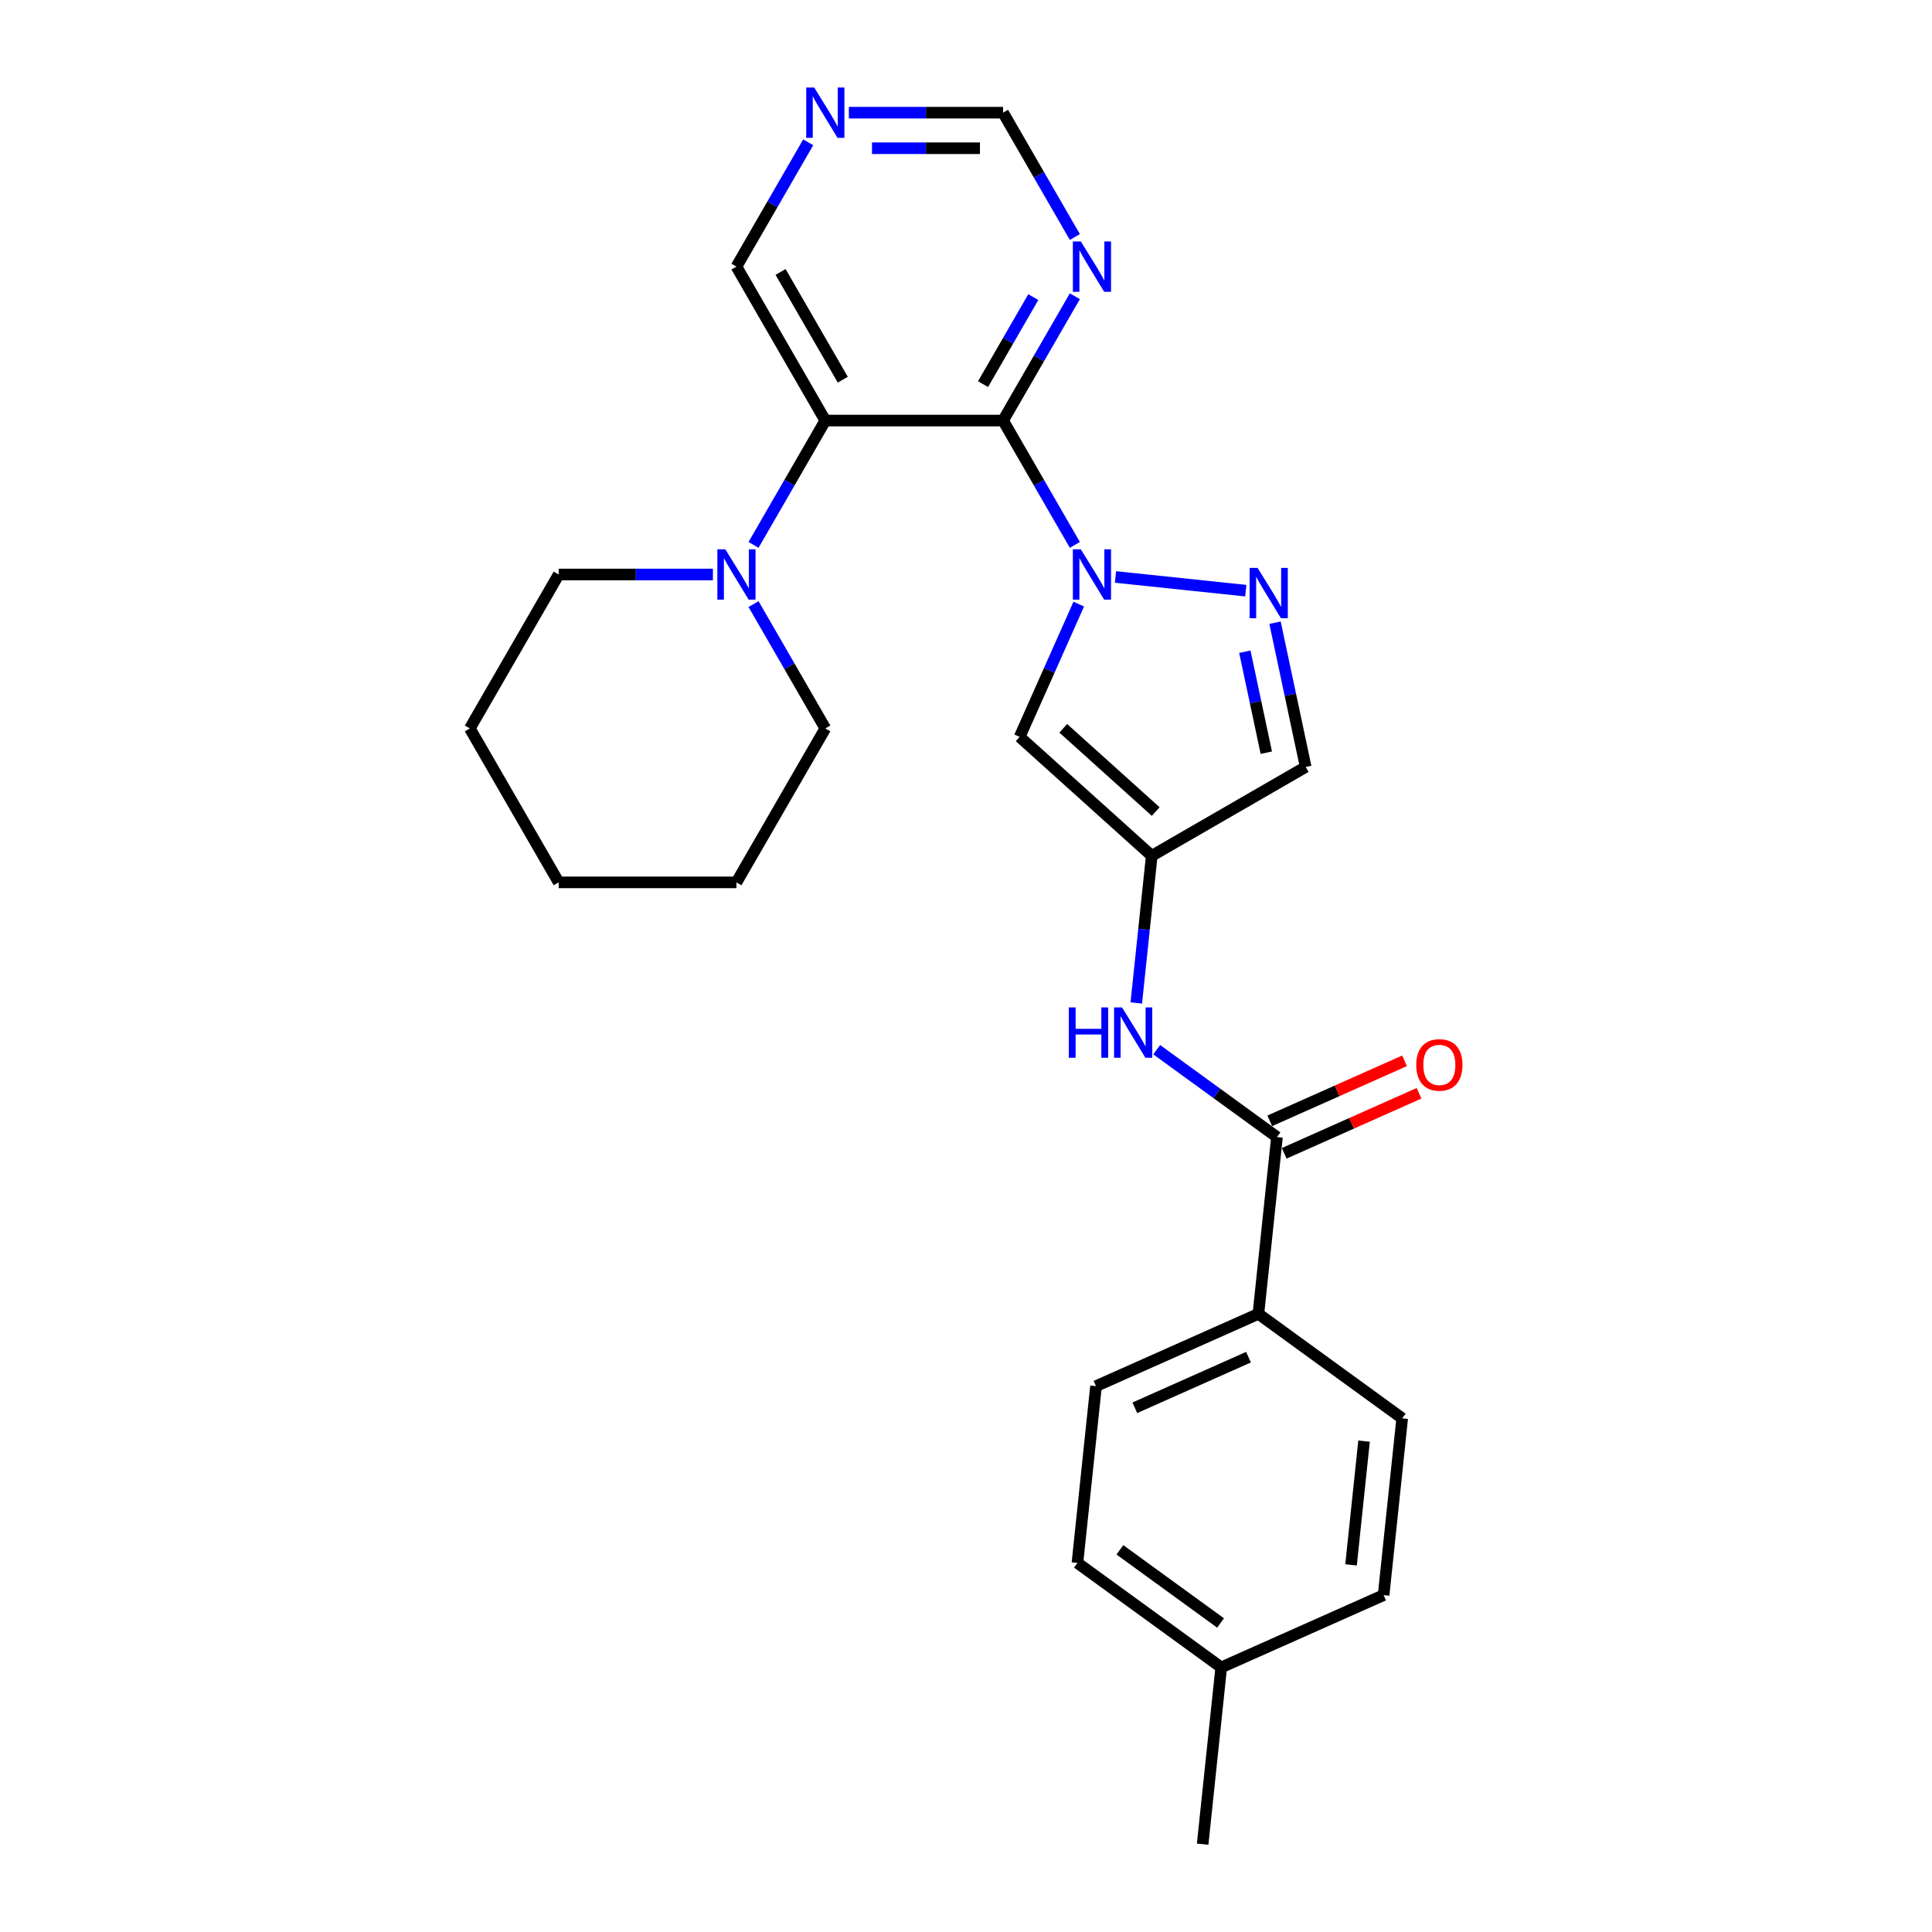 <?xml version='1.0' encoding='iso-8859-1'?>
<svg version='1.1' baseProfile='full'
              xmlns='http://www.w3.org/2000/svg'
                      xmlns:rdkit='http://www.rdkit.org/xml'
                      xmlns:xlink='http://www.w3.org/1999/xlink'
                  xml:space='preserve'
width='1000px' height='1000px' viewBox='0 0 1000 1000'>
<!-- END OF HEADER -->
<rect style='opacity:1.0;fill:#FFFFFF;stroke:none' width='1000' height='1000' x='0' y='0'> </rect>
<path class='bond-0' d='M 556.341,282.029 L 537.765,249.854' style='fill:none;fill-rule:evenodd;stroke:#0000FF;stroke-width:6px;stroke-linecap:butt;stroke-linejoin:miter;stroke-opacity:1' />
<path class='bond-0' d='M 537.765,249.854 L 519.189,217.68' style='fill:none;fill-rule:evenodd;stroke:#000000;stroke-width:6px;stroke-linecap:butt;stroke-linejoin:miter;stroke-opacity:1' />
<path class='bond-2' d='M 577.372,298.637 L 644.815,305.726' style='fill:none;fill-rule:evenodd;stroke:#0000FF;stroke-width:6px;stroke-linecap:butt;stroke-linejoin:miter;stroke-opacity:1' />
<path class='bond-3' d='M 558.366,312.685 L 543.068,347.046' style='fill:none;fill-rule:evenodd;stroke:#0000FF;stroke-width:6px;stroke-linecap:butt;stroke-linejoin:miter;stroke-opacity:1' />
<path class='bond-3' d='M 543.068,347.046 L 527.769,381.407' style='fill:none;fill-rule:evenodd;stroke:#000000;stroke-width:6px;stroke-linecap:butt;stroke-linejoin:miter;stroke-opacity:1' />
<path class='bond-1' d='M 519.189,217.68 L 427.185,217.68' style='fill:none;fill-rule:evenodd;stroke:#000000;stroke-width:6px;stroke-linecap:butt;stroke-linejoin:miter;stroke-opacity:1' />
<path class='bond-7' d='M 519.189,217.68 L 537.765,185.505' style='fill:none;fill-rule:evenodd;stroke:#000000;stroke-width:6px;stroke-linecap:butt;stroke-linejoin:miter;stroke-opacity:1' />
<path class='bond-7' d='M 537.765,185.505 L 556.341,153.33' style='fill:none;fill-rule:evenodd;stroke:#0000FF;stroke-width:6px;stroke-linecap:butt;stroke-linejoin:miter;stroke-opacity:1' />
<path class='bond-7' d='M 508.826,198.827 L 521.829,176.304' style='fill:none;fill-rule:evenodd;stroke:#000000;stroke-width:6px;stroke-linecap:butt;stroke-linejoin:miter;stroke-opacity:1' />
<path class='bond-7' d='M 521.829,176.304 L 534.833,153.782' style='fill:none;fill-rule:evenodd;stroke:#0000FF;stroke-width:6px;stroke-linecap:butt;stroke-linejoin:miter;stroke-opacity:1' />
<path class='bond-5' d='M 427.185,217.68 L 408.609,249.854' style='fill:none;fill-rule:evenodd;stroke:#000000;stroke-width:6px;stroke-linecap:butt;stroke-linejoin:miter;stroke-opacity:1' />
<path class='bond-5' d='M 408.609,249.854 L 390.033,282.029' style='fill:none;fill-rule:evenodd;stroke:#0000FF;stroke-width:6px;stroke-linecap:butt;stroke-linejoin:miter;stroke-opacity:1' />
<path class='bond-16' d='M 427.185,217.68 L 381.183,138.002' style='fill:none;fill-rule:evenodd;stroke:#000000;stroke-width:6px;stroke-linecap:butt;stroke-linejoin:miter;stroke-opacity:1' />
<path class='bond-16' d='M 436.22,196.528 L 404.019,140.753' style='fill:none;fill-rule:evenodd;stroke:#000000;stroke-width:6px;stroke-linecap:butt;stroke-linejoin:miter;stroke-opacity:1' />
<path class='bond-9' d='M 659.948,322.302 L 667.883,359.635' style='fill:none;fill-rule:evenodd;stroke:#0000FF;stroke-width:6px;stroke-linecap:butt;stroke-linejoin:miter;stroke-opacity:1' />
<path class='bond-9' d='M 667.883,359.635 L 675.819,396.967' style='fill:none;fill-rule:evenodd;stroke:#000000;stroke-width:6px;stroke-linecap:butt;stroke-linejoin:miter;stroke-opacity:1' />
<path class='bond-9' d='M 644.33,337.327 L 649.885,363.46' style='fill:none;fill-rule:evenodd;stroke:#0000FF;stroke-width:6px;stroke-linecap:butt;stroke-linejoin:miter;stroke-opacity:1' />
<path class='bond-9' d='M 649.885,363.46 L 655.44,389.593' style='fill:none;fill-rule:evenodd;stroke:#000000;stroke-width:6px;stroke-linecap:butt;stroke-linejoin:miter;stroke-opacity:1' />
<path class='bond-4' d='M 527.769,381.407 L 596.141,442.969' style='fill:none;fill-rule:evenodd;stroke:#000000;stroke-width:6px;stroke-linecap:butt;stroke-linejoin:miter;stroke-opacity:1' />
<path class='bond-4' d='M 550.338,376.967 L 598.198,420.06' style='fill:none;fill-rule:evenodd;stroke:#000000;stroke-width:6px;stroke-linecap:butt;stroke-linejoin:miter;stroke-opacity:1' />
<path class='bond-8' d='M 596.141,442.969 L 592.138,481.055' style='fill:none;fill-rule:evenodd;stroke:#000000;stroke-width:6px;stroke-linecap:butt;stroke-linejoin:miter;stroke-opacity:1' />
<path class='bond-8' d='M 592.138,481.055 L 588.135,519.141' style='fill:none;fill-rule:evenodd;stroke:#0000FF;stroke-width:6px;stroke-linecap:butt;stroke-linejoin:miter;stroke-opacity:1' />
<path class='bond-26' d='M 596.141,442.969 L 675.819,396.967' style='fill:none;fill-rule:evenodd;stroke:#000000;stroke-width:6px;stroke-linecap:butt;stroke-linejoin:miter;stroke-opacity:1' />
<path class='bond-20' d='M 369.002,297.357 L 329.091,297.357' style='fill:none;fill-rule:evenodd;stroke:#0000FF;stroke-width:6px;stroke-linecap:butt;stroke-linejoin:miter;stroke-opacity:1' />
<path class='bond-20' d='M 329.091,297.357 L 289.18,297.357' style='fill:none;fill-rule:evenodd;stroke:#000000;stroke-width:6px;stroke-linecap:butt;stroke-linejoin:miter;stroke-opacity:1' />
<path class='bond-21' d='M 390.033,312.685 L 408.609,344.86' style='fill:none;fill-rule:evenodd;stroke:#0000FF;stroke-width:6px;stroke-linecap:butt;stroke-linejoin:miter;stroke-opacity:1' />
<path class='bond-21' d='M 408.609,344.86 L 427.185,377.035' style='fill:none;fill-rule:evenodd;stroke:#000000;stroke-width:6px;stroke-linecap:butt;stroke-linejoin:miter;stroke-opacity:1' />
<path class='bond-6' d='M 660.957,588.547 L 629.831,565.933' style='fill:none;fill-rule:evenodd;stroke:#000000;stroke-width:6px;stroke-linecap:butt;stroke-linejoin:miter;stroke-opacity:1' />
<path class='bond-6' d='M 629.831,565.933 L 598.706,543.319' style='fill:none;fill-rule:evenodd;stroke:#0000FF;stroke-width:6px;stroke-linecap:butt;stroke-linejoin:miter;stroke-opacity:1' />
<path class='bond-10' d='M 660.957,588.547 L 651.34,680.047' style='fill:none;fill-rule:evenodd;stroke:#000000;stroke-width:6px;stroke-linecap:butt;stroke-linejoin:miter;stroke-opacity:1' />
<path class='bond-12' d='M 664.699,596.952 L 699.593,581.416' style='fill:none;fill-rule:evenodd;stroke:#000000;stroke-width:6px;stroke-linecap:butt;stroke-linejoin:miter;stroke-opacity:1' />
<path class='bond-12' d='M 699.593,581.416 L 734.488,565.88' style='fill:none;fill-rule:evenodd;stroke:#FF0000;stroke-width:6px;stroke-linecap:butt;stroke-linejoin:miter;stroke-opacity:1' />
<path class='bond-12' d='M 657.215,580.142 L 692.109,564.606' style='fill:none;fill-rule:evenodd;stroke:#000000;stroke-width:6px;stroke-linecap:butt;stroke-linejoin:miter;stroke-opacity:1' />
<path class='bond-12' d='M 692.109,564.606 L 727.004,549.07' style='fill:none;fill-rule:evenodd;stroke:#FF0000;stroke-width:6px;stroke-linecap:butt;stroke-linejoin:miter;stroke-opacity:1' />
<path class='bond-13' d='M 556.341,122.674 L 537.765,90.5' style='fill:none;fill-rule:evenodd;stroke:#0000FF;stroke-width:6px;stroke-linecap:butt;stroke-linejoin:miter;stroke-opacity:1' />
<path class='bond-13' d='M 537.765,90.5 L 519.189,58.325' style='fill:none;fill-rule:evenodd;stroke:#000000;stroke-width:6px;stroke-linecap:butt;stroke-linejoin:miter;stroke-opacity:1' />
<path class='bond-14' d='M 651.34,680.047 L 567.29,717.468' style='fill:none;fill-rule:evenodd;stroke:#000000;stroke-width:6px;stroke-linecap:butt;stroke-linejoin:miter;stroke-opacity:1' />
<path class='bond-14' d='M 646.217,702.47 L 587.382,728.665' style='fill:none;fill-rule:evenodd;stroke:#000000;stroke-width:6px;stroke-linecap:butt;stroke-linejoin:miter;stroke-opacity:1' />
<path class='bond-15' d='M 651.34,680.047 L 725.772,734.125' style='fill:none;fill-rule:evenodd;stroke:#000000;stroke-width:6px;stroke-linecap:butt;stroke-linejoin:miter;stroke-opacity:1' />
<path class='bond-11' d='M 439.366,58.325 L 479.278,58.325' style='fill:none;fill-rule:evenodd;stroke:#0000FF;stroke-width:6px;stroke-linecap:butt;stroke-linejoin:miter;stroke-opacity:1' />
<path class='bond-11' d='M 479.278,58.325 L 519.189,58.325' style='fill:none;fill-rule:evenodd;stroke:#000000;stroke-width:6px;stroke-linecap:butt;stroke-linejoin:miter;stroke-opacity:1' />
<path class='bond-11' d='M 451.34,76.725 L 479.278,76.725' style='fill:none;fill-rule:evenodd;stroke:#0000FF;stroke-width:6px;stroke-linecap:butt;stroke-linejoin:miter;stroke-opacity:1' />
<path class='bond-11' d='M 479.278,76.725 L 507.215,76.725' style='fill:none;fill-rule:evenodd;stroke:#000000;stroke-width:6px;stroke-linecap:butt;stroke-linejoin:miter;stroke-opacity:1' />
<path class='bond-27' d='M 418.336,73.653 L 399.759,105.827' style='fill:none;fill-rule:evenodd;stroke:#0000FF;stroke-width:6px;stroke-linecap:butt;stroke-linejoin:miter;stroke-opacity:1' />
<path class='bond-27' d='M 399.759,105.827 L 381.183,138.002' style='fill:none;fill-rule:evenodd;stroke:#000000;stroke-width:6px;stroke-linecap:butt;stroke-linejoin:miter;stroke-opacity:1' />
<path class='bond-17' d='M 567.29,717.468 L 557.673,808.967' style='fill:none;fill-rule:evenodd;stroke:#000000;stroke-width:6px;stroke-linecap:butt;stroke-linejoin:miter;stroke-opacity:1' />
<path class='bond-18' d='M 725.772,734.125 L 716.155,825.625' style='fill:none;fill-rule:evenodd;stroke:#000000;stroke-width:6px;stroke-linecap:butt;stroke-linejoin:miter;stroke-opacity:1' />
<path class='bond-18' d='M 706.03,745.927 L 699.298,809.976' style='fill:none;fill-rule:evenodd;stroke:#000000;stroke-width:6px;stroke-linecap:butt;stroke-linejoin:miter;stroke-opacity:1' />
<path class='bond-29' d='M 557.673,808.967 L 632.106,863.046' style='fill:none;fill-rule:evenodd;stroke:#000000;stroke-width:6px;stroke-linecap:butt;stroke-linejoin:miter;stroke-opacity:1' />
<path class='bond-29' d='M 579.654,802.193 L 631.757,840.048' style='fill:none;fill-rule:evenodd;stroke:#000000;stroke-width:6px;stroke-linecap:butt;stroke-linejoin:miter;stroke-opacity:1' />
<path class='bond-19' d='M 716.155,825.625 L 632.106,863.046' style='fill:none;fill-rule:evenodd;stroke:#000000;stroke-width:6px;stroke-linecap:butt;stroke-linejoin:miter;stroke-opacity:1' />
<path class='bond-22' d='M 632.106,863.046 L 622.489,954.545' style='fill:none;fill-rule:evenodd;stroke:#000000;stroke-width:6px;stroke-linecap:butt;stroke-linejoin:miter;stroke-opacity:1' />
<path class='bond-24' d='M 289.18,297.357 L 243.178,377.035' style='fill:none;fill-rule:evenodd;stroke:#000000;stroke-width:6px;stroke-linecap:butt;stroke-linejoin:miter;stroke-opacity:1' />
<path class='bond-23' d='M 427.185,377.035 L 381.183,456.712' style='fill:none;fill-rule:evenodd;stroke:#000000;stroke-width:6px;stroke-linecap:butt;stroke-linejoin:miter;stroke-opacity:1' />
<path class='bond-25' d='M 381.183,456.712 L 289.18,456.712' style='fill:none;fill-rule:evenodd;stroke:#000000;stroke-width:6px;stroke-linecap:butt;stroke-linejoin:miter;stroke-opacity:1' />
<path class='bond-28' d='M 243.178,377.035 L 289.18,456.712' style='fill:none;fill-rule:evenodd;stroke:#000000;stroke-width:6px;stroke-linecap:butt;stroke-linejoin:miter;stroke-opacity:1' />
<path  class='atom-0' d='M 559.431 284.329
L 567.969 298.13
Q 568.815 299.492, 570.177 301.957
Q 571.539 304.423, 571.612 304.57
L 571.612 284.329
L 575.072 284.329
L 575.072 310.385
L 571.502 310.385
L 562.338 295.296
Q 561.271 293.53, 560.13 291.506
Q 559.026 289.482, 558.695 288.856
L 558.695 310.385
L 555.309 310.385
L 555.309 284.329
L 559.431 284.329
' fill='#0000FF'/>
<path  class='atom-3' d='M 650.931 293.946
L 659.469 307.747
Q 660.315 309.109, 661.677 311.574
Q 663.038 314.04, 663.112 314.187
L 663.112 293.946
L 666.571 293.946
L 666.571 320.002
L 663.002 320.002
L 653.838 304.913
Q 652.771 303.147, 651.63 301.123
Q 650.526 299.099, 650.195 298.473
L 650.195 320.002
L 646.809 320.002
L 646.809 293.946
L 650.931 293.946
' fill='#0000FF'/>
<path  class='atom-6' d='M 375.424 284.329
L 383.962 298.13
Q 384.808 299.492, 386.17 301.957
Q 387.532 304.423, 387.605 304.57
L 387.605 284.329
L 391.064 284.329
L 391.064 310.385
L 387.495 310.385
L 378.331 295.296
Q 377.264 293.53, 376.123 291.506
Q 375.019 289.482, 374.688 288.856
L 374.688 310.385
L 371.302 310.385
L 371.302 284.329
L 375.424 284.329
' fill='#0000FF'/>
<path  class='atom-8' d='M 559.431 124.974
L 567.969 138.775
Q 568.815 140.137, 570.177 142.602
Q 571.539 145.068, 571.612 145.215
L 571.612 124.974
L 575.072 124.974
L 575.072 151.03
L 571.502 151.03
L 562.338 135.941
Q 561.271 134.175, 560.13 132.151
Q 559.026 130.127, 558.695 129.501
L 558.695 151.03
L 555.309 151.03
L 555.309 124.974
L 559.431 124.974
' fill='#0000FF'/>
<path  class='atom-9' d='M 553.201 521.441
L 556.734 521.441
L 556.734 532.518
L 570.056 532.518
L 570.056 521.441
L 573.589 521.441
L 573.589 547.496
L 570.056 547.496
L 570.056 535.462
L 556.734 535.462
L 556.734 547.496
L 553.201 547.496
L 553.201 521.441
' fill='#0000FF'/>
<path  class='atom-9' d='M 580.765 521.441
L 589.303 535.241
Q 590.149 536.603, 591.511 539.069
Q 592.873 541.535, 592.946 541.682
L 592.946 521.441
L 596.405 521.441
L 596.405 547.496
L 592.836 547.496
L 583.672 532.408
Q 582.605 530.641, 581.464 528.617
Q 580.36 526.593, 580.029 525.968
L 580.029 547.496
L 576.643 547.496
L 576.643 521.441
L 580.765 521.441
' fill='#0000FF'/>
<path  class='atom-12' d='M 421.426 45.297
L 429.964 59.098
Q 430.81 60.459, 432.172 62.925
Q 433.533 65.391, 433.607 65.538
L 433.607 45.297
L 437.066 45.297
L 437.066 71.352
L 433.497 71.352
L 424.333 56.264
Q 423.266 54.497, 422.125 52.473
Q 421.021 50.449, 420.69 49.824
L 420.69 71.352
L 417.304 71.352
L 417.304 45.297
L 421.426 45.297
' fill='#0000FF'/>
<path  class='atom-13' d='M 733.046 551.199
Q 733.046 544.943, 736.137 541.447
Q 739.228 537.951, 745.006 537.951
Q 750.784 537.951, 753.875 541.447
Q 756.967 544.943, 756.967 551.199
Q 756.967 557.529, 753.839 561.136
Q 750.71 564.706, 745.006 564.706
Q 739.265 564.706, 736.137 561.136
Q 733.046 557.566, 733.046 551.199
M 745.006 561.761
Q 748.981 561.761, 751.115 559.112
Q 753.287 556.425, 753.287 551.199
Q 753.287 546.084, 751.115 543.508
Q 748.981 540.895, 745.006 540.895
Q 741.032 540.895, 738.86 543.471
Q 736.726 546.047, 736.726 551.199
Q 736.726 556.462, 738.86 559.112
Q 741.032 561.761, 745.006 561.761
' fill='#FF0000'/>
</svg>
